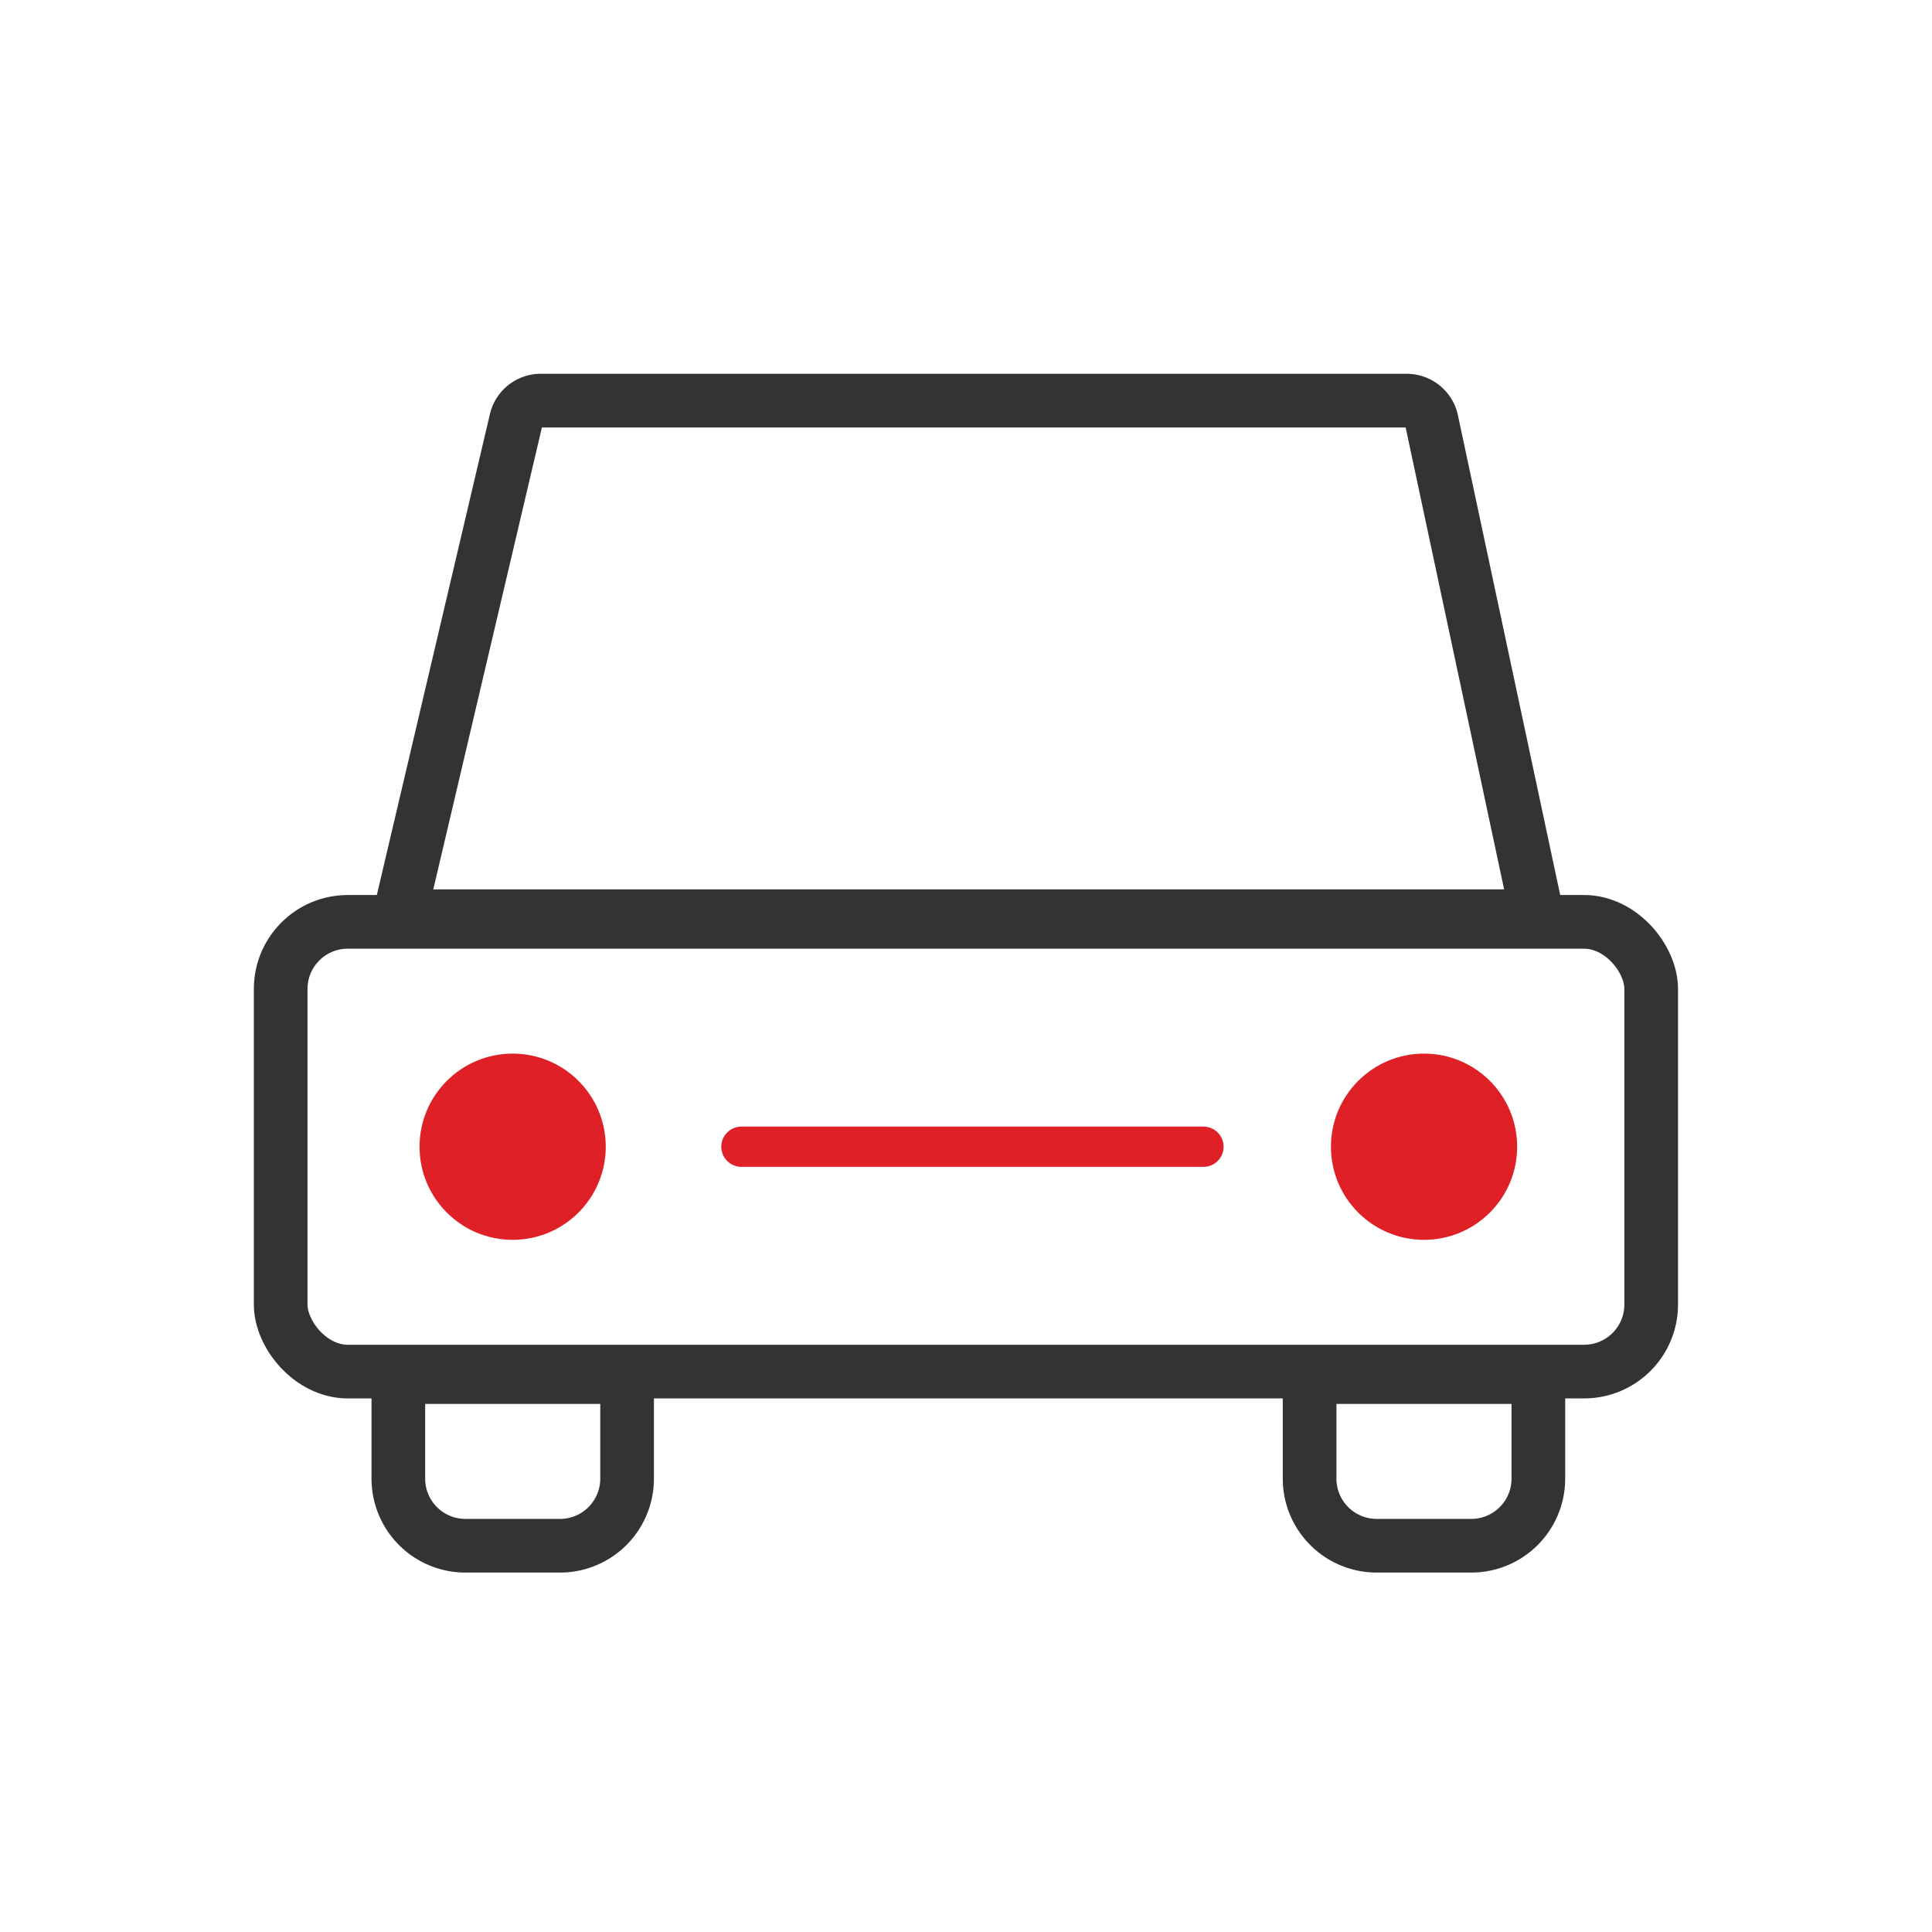 <svg xmlns="http://www.w3.org/2000/svg" viewBox="0 0 144 144"><defs><style>.cls-1,.cls-3{fill:none;stroke-linecap:round;stroke-linejoin:round;}.cls-1{stroke:#333;stroke-width:4px;}.cls-2{fill:#e02027;}.cls-3{stroke:#e02027;stroke-width:3px;}</style></defs><title>icone</title><g id="Layer_1" data-name="Layer 1"><path class="cls-1" d="M114.58,68.29H29.77l8.7-37a1.89,1.89,0,0,1,1.84-1.43h64.54a1.91,1.91,0,0,1,1.84,1.42Z"/><circle class="cls-2" cx="38.21" cy="85.47" r="6.94"/><circle class="cls-2" cx="106.14" cy="85.47" r="6.94"/><line class="cls-3" x1="55.26" y1="85.47" x2="89.7" y2="85.47"/><path class="cls-1" d="M29.69,102.64H46.74a0,0,0,0,1,0,0v7.57a5,5,0,0,1-5,5H34.69a5,5,0,0,1-5-5v-7.57A0,0,0,0,1,29.69,102.64Z"/><path class="cls-1" d="M97.61,102.64h17.05a0,0,0,0,1,0,0v7.57a5,5,0,0,1-5,5h-7.05a5,5,0,0,1-5-5v-7.57A0,0,0,0,1,97.61,102.64Z"/><rect class="cls-1" x="20.92" y="68.71" width="102.15" height="33.52" rx="5"/></g></svg>